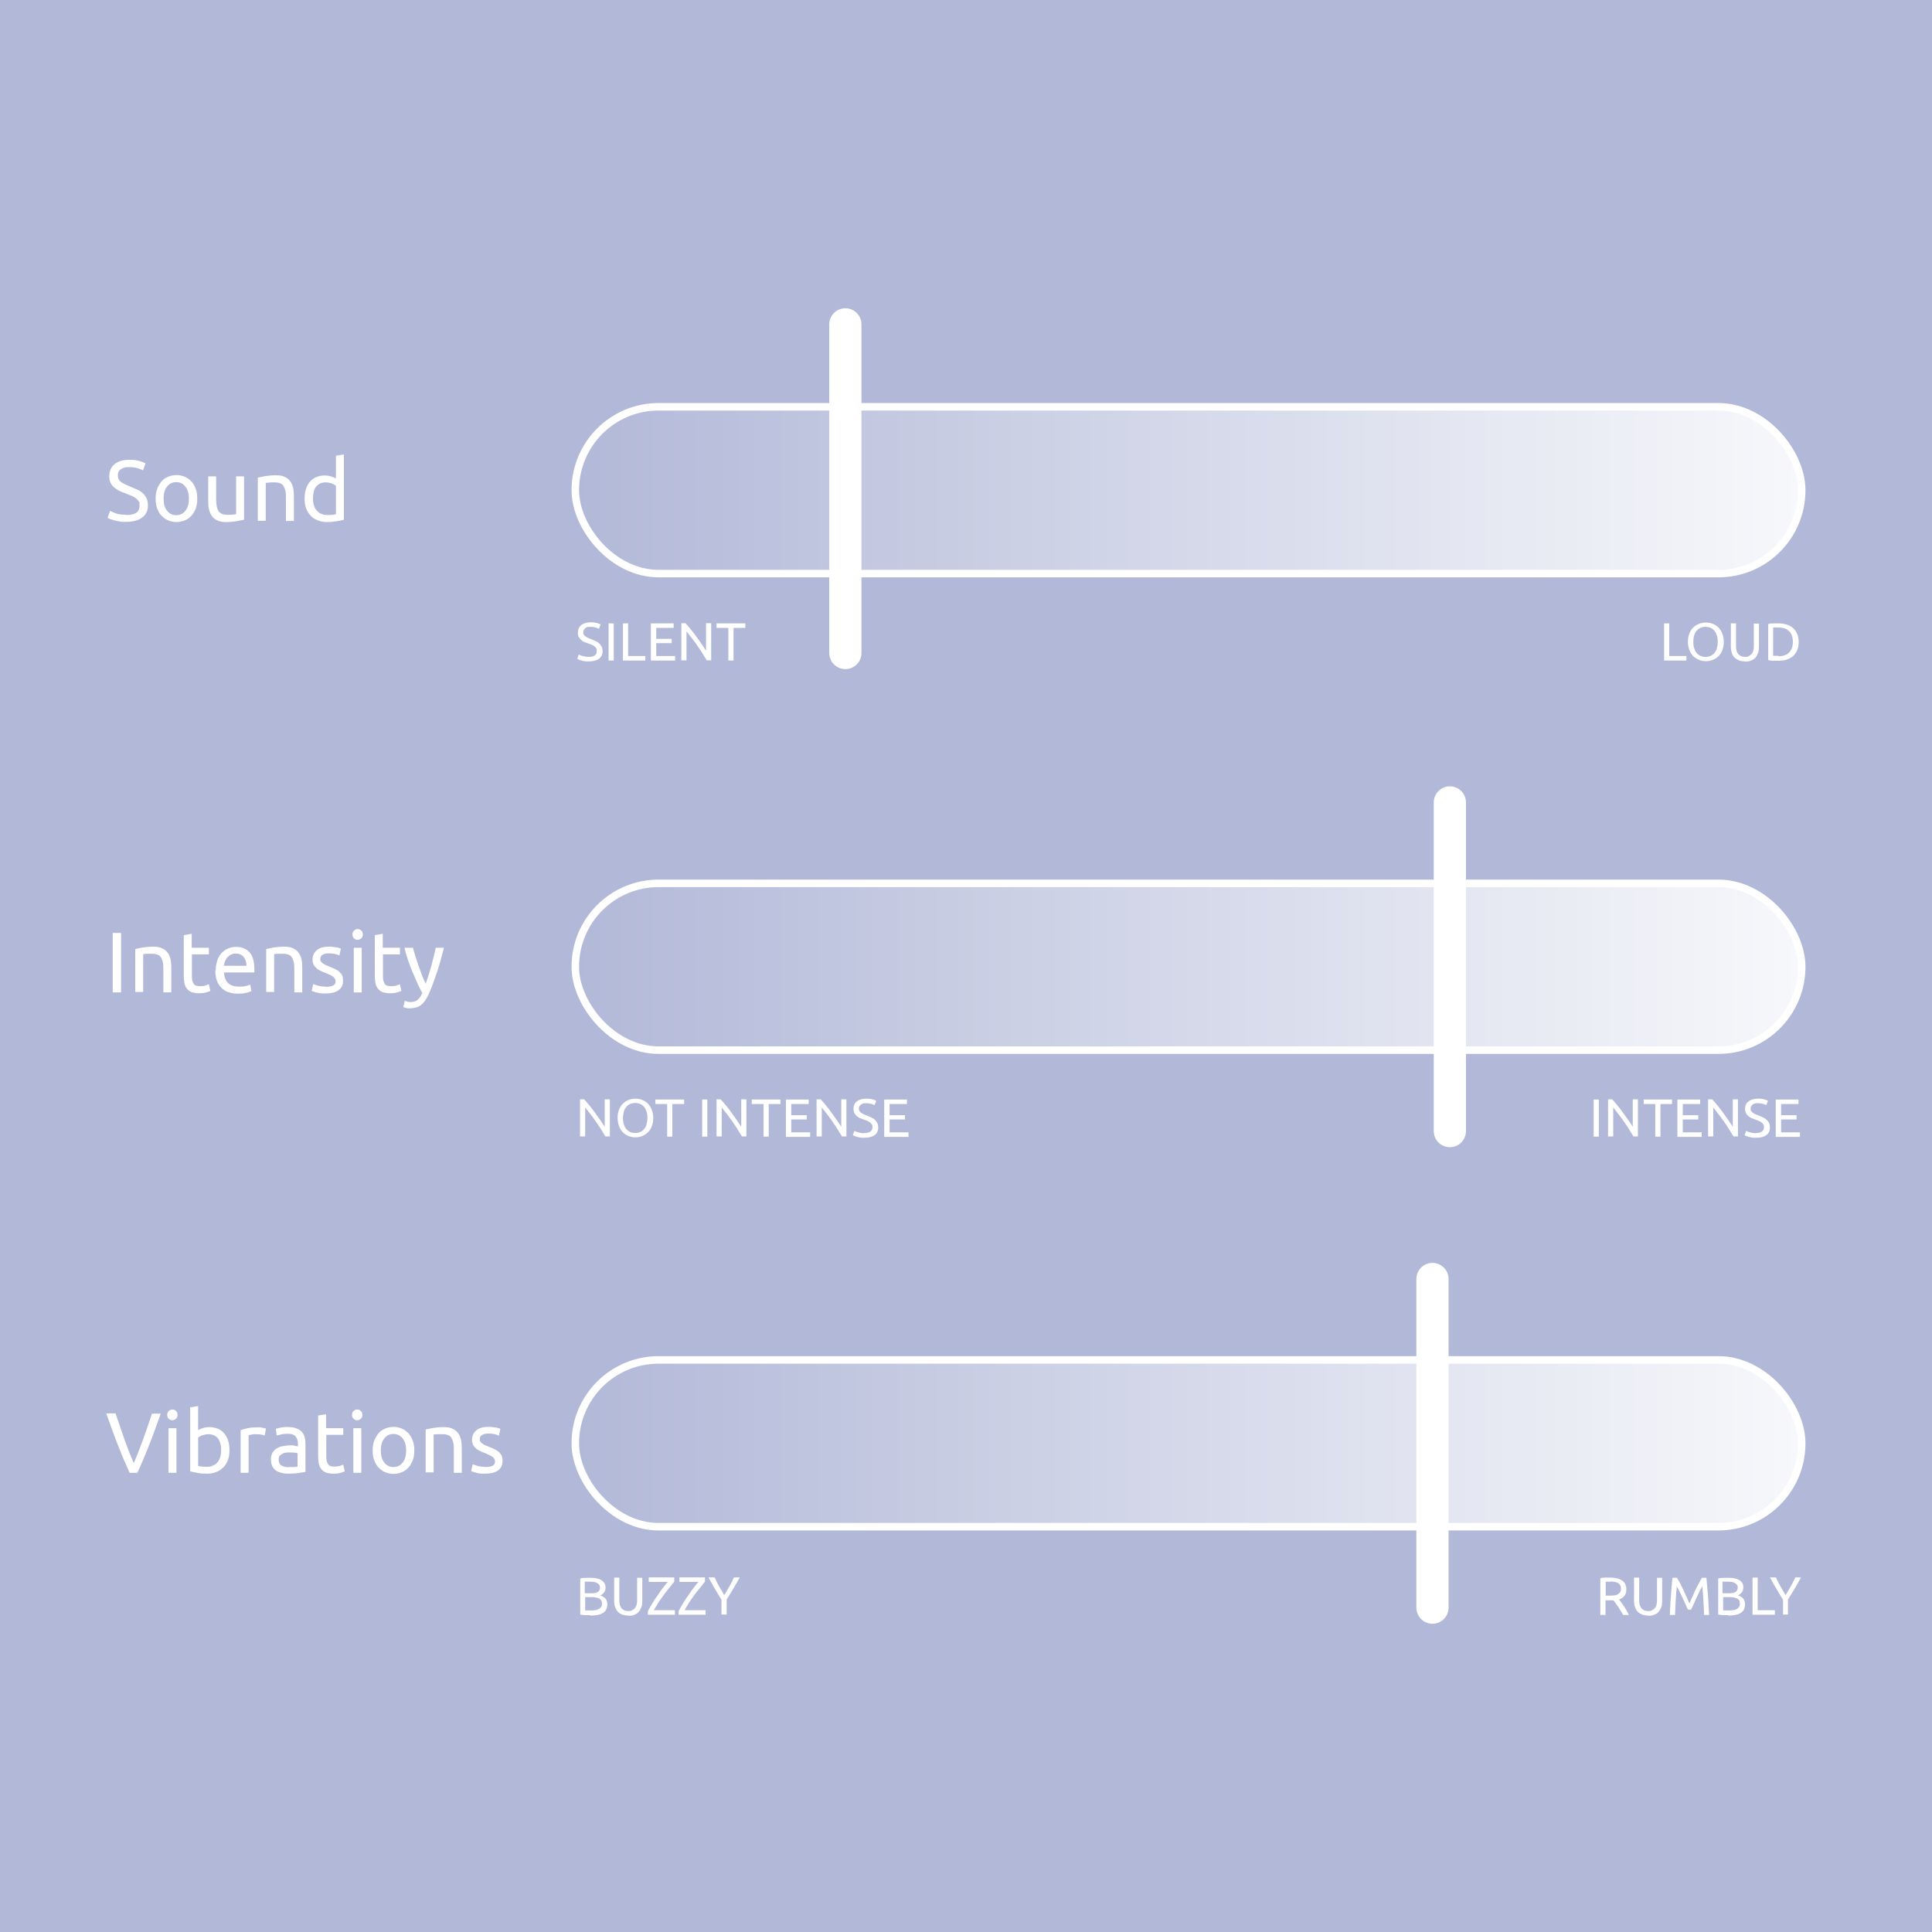 <svg viewBox="0 0 900 900" version="1.1" xmlns:xlink="http://www.w3.org/1999/xlink" xmlns="http://www.w3.org/2000/svg" id="Lag_1">
  
  <rect x="0" y="0" width="900" height="900" fill="#333333" stroke="none"/>
  
  <defs>
    <style>
      .st0 {
        fill: url(#Ikke-navngivet_forløb_7);
      }

      .st0, .st1, .st2 {
        stroke-width: 3.5px;
      }

      .st0, .st1, .st2, .st3 {
        stroke: #fff;
        stroke-linecap: round;
        stroke-linejoin: round;
      }

      .st4 {
        fill: #fff;
      }

      .st5 {
        fill: #b2b9d8;
      }

      .st1 {
        fill: url(#Ikke-navngivet_forløb_72);
      }

      .st2 {
        fill: url(#Ikke-navngivet_forløb_71);
      }

      .st3 {
        fill: none;
        stroke-width: 15px;
      }
    </style>
    <linearGradient gradientUnits="userSpaceOnUse" y2="228.3" x2="839.3" y1="228.3" x1="268" data-name="Ikke-navngivet forløb 7" id="Ikke-navngivet_forløb_7">
      <stop stop-opacity="0" stop-color="#fff" offset="0"></stop>
      <stop stop-opacity=".9" stop-color="#fff" offset="1"></stop>
    </linearGradient>
    <linearGradient xlink:href="#Ikke-navngivet_forløb_7" y2="450.3" y1="450.3" data-name="Ikke-navngivet forløb 7" id="Ikke-navngivet_forløb_71"></linearGradient>
    <linearGradient xlink:href="#Ikke-navngivet_forløb_7" y2="672.3" y1="672.3" data-name="Ikke-navngivet forløb 7" id="Ikke-navngivet_forløb_72"></linearGradient>
  </defs>
  <rect transform="translate(0 900) rotate(-90)" height="900" width="900" y="0" x="0" class="st5"></rect>
  <rect ry="38.8" rx="38.8" height="77.7" width="571.3" y="189.5" x="268" class="st0"></rect>
  <rect ry="38.8" rx="38.8" height="77.7" width="571.3" y="411.5" x="268" class="st2"></rect>
  <rect ry="38.8" rx="38.8" height="77.7" width="571.3" y="633.5" x="268" class="st1"></rect>
  <g>
    <path d="M58.9,239.9c4.1,0,6.1-1.4,6.1-4.2s-.2-1.6-.5-2.2-.8-1.1-1.5-1.6c-.6-.4-1.3-.8-2.1-1.1-.8-.3-1.6-.6-2.5-1-1-.3-2-.7-2.9-1.2-.9-.4-1.7-1-2.4-1.6-.7-.6-1.2-1.3-1.6-2.1-.4-.8-.6-1.8-.6-3,0-2.4.8-4.3,2.5-5.7,1.7-1.4,3.9-2,6.8-2s3.2.2,4.6.5c1.4.4,2.4.8,3,1.2l-1.2,3.2c-.6-.3-1.4-.7-2.5-1-1.1-.3-2.4-.5-3.9-.5s-1.4,0-2.1.2c-.6.2-1.2.4-1.7.7s-.9.7-1.1,1.2c-.3.5-.4,1.1-.4,1.7s.1,1.4.4,1.9c.3.5.7,1,1.2,1.3.5.4,1.2.7,1.9,1.1.7.3,1.5.6,2.3,1,1.2.5,2.3,1,3.3,1.4s1.9,1.1,2.6,1.7c.7.7,1.3,1.5,1.7,2.4.4.9.6,2,.6,3.3,0,2.4-.9,4.3-2.7,5.6-1.8,1.3-4.3,2-7.5,2s-2.1,0-3-.2c-.9-.1-1.7-.3-2.5-.5-.7-.2-1.3-.4-1.9-.6s-.9-.4-1.2-.6l1.2-3.2c.6.3,1.5.7,2.8,1.2,1.3.4,2.8.6,4.6.6Z" class="st4"></path>
    <path d="M91.9,232.3c0,1.7-.2,3.1-.7,4.5-.5,1.3-1.2,2.5-2,3.4-.9,1-1.9,1.7-3.1,2.2-1.2.5-2.5.8-3.9.8s-2.7-.3-3.9-.8c-1.2-.5-2.2-1.3-3.1-2.2s-1.5-2.1-2-3.4c-.5-1.3-.7-2.8-.7-4.5s.2-3.1.7-4.5c.5-1.3,1.2-2.5,2-3.5s1.9-1.7,3.1-2.2c1.2-.5,2.5-.8,3.9-.8s2.7.3,3.9.8c1.2.5,2.2,1.3,3.1,2.2.9,1,1.5,2.1,2,3.5.5,1.3.7,2.8.7,4.5ZM88,232.3c0-2.3-.5-4.2-1.6-5.6-1.1-1.4-2.5-2.1-4.3-2.1s-3.2.7-4.3,2.1c-1.1,1.4-1.6,3.2-1.6,5.6s.5,4.2,1.6,5.6c1.1,1.4,2.5,2.1,4.3,2.1s3.2-.7,4.3-2.1c1.1-1.4,1.6-3.2,1.6-5.6Z" class="st4"></path>
    <path d="M113.7,242.1c-.9.2-2,.4-3.4.7-1.4.2-3,.4-4.9.4s-2.9-.2-4-.7c-1.1-.5-2-1.1-2.6-2-.7-.9-1.1-1.9-1.4-3-.3-1.2-.4-2.4-.4-3.9v-11.7h3.7v10.9c0,2.5.4,4.3,1.2,5.4.8,1.1,2.1,1.6,4,1.6s.8,0,1.2,0c.4,0,.8,0,1.2-.1.4,0,.7,0,1-.1.3,0,.5,0,.7-.1v-17.6h3.7v20.2Z" class="st4"></path>
    <path d="M120.1,222.5c.9-.2,2-.4,3.4-.7,1.4-.2,3-.4,4.9-.4s3,.2,4.1.7c1.1.5,2,1.1,2.6,2,.7.8,1.1,1.8,1.4,3,.3,1.2.4,2.5.4,3.9v11.7h-3.7v-10.9c0-1.3,0-2.4-.3-3.3-.2-.9-.5-1.6-.9-2.2-.4-.6-.9-1-1.6-1.2-.7-.3-1.5-.4-2.5-.4s-.8,0-1.2,0c-.4,0-.8,0-1.2.1-.4,0-.7,0-1,.1-.3,0-.5,0-.7.1v17.6h-3.7v-20.2Z" class="st4"></path>
    <path d="M156.5,212.3l3.7-.6v30.4c-.9.2-1.9.5-3.3.7-1.3.2-2.9.4-4.6.4s-3-.3-4.3-.8c-1.3-.5-2.4-1.2-3.3-2.2-.9-.9-1.6-2.1-2.1-3.4-.5-1.3-.7-2.9-.7-4.5s.2-3.1.6-4.4c.4-1.3,1-2.5,1.8-3.4.8-1,1.8-1.7,2.9-2.2,1.2-.5,2.5-.8,4-.8s2.3.2,3.2.5c.9.3,1.6.6,2.1.9v-10.5ZM156.5,226.3c-.5-.4-1.1-.7-2-1.1-.9-.3-1.8-.5-2.8-.5s-2,.2-2.7.6c-.8.4-1.4.9-1.9,1.6-.5.7-.8,1.5-1,2.4-.2.9-.3,1.9-.3,3,0,2.4.6,4.3,1.8,5.6,1.2,1.3,2.8,2,4.8,2s1.9,0,2.5-.1c.7,0,1.2-.2,1.6-.3v-13.2Z" class="st4"></path>
  </g>
  <g>
    <path d="M274.2,306c2.5,0,3.8-.9,3.8-2.6s-.1-1-.3-1.4c-.2-.4-.5-.7-.9-1-.4-.3-.8-.5-1.3-.7-.5-.2-1-.4-1.6-.6-.6-.2-1.2-.5-1.8-.7s-1.1-.6-1.5-1c-.4-.4-.7-.8-1-1.3s-.4-1.1-.4-1.9c0-1.5.5-2.7,1.5-3.6,1-.8,2.5-1.3,4.3-1.3s2,.1,2.9.3c.9.2,1.5.5,1.9.7l-.8,2c-.4-.2-.9-.4-1.6-.6-.7-.2-1.5-.3-2.4-.3s-.9,0-1.3.1-.8.2-1,.5c-.3.2-.5.5-.7.8-.2.3-.3.7-.3,1.1s0,.9.3,1.2c.2.3.4.6.8.8.3.2.7.5,1.2.7.4.2.9.4,1.5.6.8.3,1.4.6,2.1.9s1.2.7,1.6,1.1.8.9,1.1,1.5.4,1.3.4,2.1c0,1.5-.6,2.7-1.7,3.5-1.1.8-2.7,1.2-4.7,1.2s-1.3,0-1.9-.1c-.6,0-1.1-.2-1.5-.3s-.8-.3-1.2-.4c-.3-.1-.6-.3-.8-.4l.7-2c.4.2,1,.5,1.8.7s1.7.4,2.9.4Z" class="st4"></path>
    <path d="M283.5,290.4h2.4v17.3h-2.4v-17.3Z" class="st4"></path>
    <path d="M300.6,305.6v2.1h-10.4v-17.3h2.4v15.2h8Z" class="st4"></path>
    <path d="M303.2,307.7v-17.3h10.6v2.1h-8.1v5.1h7.2v2h-7.2v6h8.8v2.1h-11.2Z" class="st4"></path>
    <path d="M329.3,307.7c-.4-.6-.8-1.3-1.3-2.1-.5-.8-1-1.6-1.5-2.4-.6-.8-1.1-1.7-1.7-2.5-.6-.9-1.2-1.7-1.8-2.5-.6-.8-1.1-1.5-1.7-2.2-.5-.7-1.1-1.3-1.5-1.9v13.5h-2.4v-17.3h1.9c.8.8,1.6,1.8,2.5,2.9.9,1.1,1.8,2.2,2.6,3.4.9,1.2,1.7,2.3,2.5,3.5s1.4,2.1,2,3v-12.8h2.4v17.3h-2Z" class="st4"></path>
    <path d="M347.2,290.4v2.1h-5.5v15.2h-2.4v-15.2h-5.5v-2.1h13.3Z" class="st4"></path>
  </g>
  <g>
    <path d="M785.6,305.6v2.1h-10.4v-17.3h2.4v15.2h8Z" class="st4"></path>
    <path d="M786.3,299c0-1.5.2-2.8.7-3.9.4-1.1,1-2.1,1.8-2.8.8-.8,1.6-1.3,2.7-1.7,1-.4,2.1-.6,3.2-.6s2.2.2,3.2.6c1,.4,1.9,1,2.6,1.7.8.8,1.3,1.7,1.8,2.8.4,1.1.7,2.4.7,3.9s-.2,2.8-.7,3.9c-.4,1.1-1,2.1-1.8,2.8-.8.8-1.6,1.3-2.6,1.7-1,.4-2,.6-3.2.6s-2.2-.2-3.2-.6c-1-.4-1.9-1-2.7-1.7-.8-.8-1.4-1.7-1.8-2.8-.4-1.1-.7-2.4-.7-3.9ZM788.8,299c0,1,.1,2,.4,2.9.3.9.6,1.6,1.1,2.2.5.6,1.1,1.1,1.8,1.4.7.3,1.5.5,2.4.5s1.7-.2,2.4-.5c.7-.3,1.3-.8,1.8-1.4.5-.6.9-1.3,1.1-2.2.3-.9.4-1.8.4-2.9s-.1-2-.4-2.9c-.3-.9-.6-1.6-1.1-2.2-.5-.6-1.1-1.1-1.8-1.4-.7-.3-1.5-.5-2.4-.5s-1.7.2-2.4.5c-.7.3-1.3.8-1.8,1.4-.5.6-.9,1.3-1.1,2.2-.3.9-.4,1.8-.4,2.9Z" class="st4"></path>
    <path d="M812.9,308.1c-1.1,0-2.1-.2-2.9-.5-.8-.4-1.5-.8-2.1-1.4s-.9-1.3-1.2-2.2c-.3-.8-.4-1.7-.4-2.7v-10.9h2.4v10.6c0,1.7.4,3,1.1,3.8.8.8,1.8,1.2,3,1.2s1.2,0,1.7-.3c.5-.2.9-.5,1.3-.9.4-.4.7-.9.9-1.5s.3-1.4.3-2.2v-10.6h2.4v10.9c0,1-.1,1.9-.4,2.7-.3.8-.7,1.6-1.2,2.2-.5.6-1.2,1.1-2.1,1.4-.8.4-1.8.5-2.9.5Z" class="st4"></path>
    <path d="M837.9,299c0,1.5-.2,2.8-.7,3.9-.5,1.1-1.1,2-2,2.8-.9.7-1.9,1.3-3,1.6-1.2.4-2.5.5-3.9.5s-1.5,0-2.3,0c-.8,0-1.6-.2-2.3-.3v-16.8c.7-.2,1.4-.3,2.3-.3.8,0,1.6,0,2.3,0,1.4,0,2.7.2,3.9.5,1.2.4,2.2.9,3,1.6.8.7,1.5,1.6,2,2.8s.7,2.4.7,3.9ZM828.4,305.7c2.3,0,4-.6,5.1-1.8,1.1-1.2,1.7-2.8,1.7-4.9s-.6-3.8-1.7-4.9c-1.1-1.2-2.8-1.8-5.1-1.8s-1.2,0-1.6,0c-.4,0-.6,0-.8,0v13.2c.1,0,.4,0,.8,0s.9,0,1.6,0Z" class="st4"></path>
  </g>
  <g>
    <path d="M282.1,529.5c-.4-.6-.8-1.3-1.3-2.1-.5-.8-1-1.6-1.5-2.4-.6-.8-1.1-1.7-1.7-2.5-.6-.9-1.2-1.7-1.8-2.5-.6-.8-1.1-1.5-1.7-2.2-.5-.7-1.1-1.3-1.5-1.9v13.5h-2.4v-17.3h1.9c.8.8,1.6,1.8,2.5,2.9s1.8,2.2,2.6,3.4,1.7,2.3,2.5,3.5c.8,1.1,1.4,2.1,2,3v-12.8h2.4v17.3h-2Z" class="st4"></path>
    <path d="M287.7,520.8c0-1.5.2-2.8.7-3.9.4-1.1,1-2.1,1.8-2.8.8-.8,1.6-1.3,2.6-1.7,1-.4,2.1-.6,3.2-.6s2.2.2,3.2.6c1,.4,1.9,1,2.6,1.7.8.8,1.3,1.7,1.8,2.8.4,1.1.7,2.4.7,3.9s-.2,2.8-.7,3.9c-.4,1.1-1,2.1-1.8,2.8-.8.8-1.6,1.3-2.6,1.7-1,.4-2,.6-3.2.6s-2.2-.2-3.2-.6c-1-.4-1.9-1-2.6-1.7-.8-.8-1.4-1.7-1.8-2.8-.4-1.1-.7-2.4-.7-3.9ZM290.2,520.8c0,1,.1,2,.4,2.9s.6,1.6,1.1,2.2c.5.6,1.1,1.1,1.8,1.4s1.5.5,2.4.5,1.7-.2,2.4-.5c.7-.3,1.3-.8,1.8-1.4.5-.6.9-1.3,1.1-2.2s.4-1.8.4-2.9-.1-2-.4-2.9-.6-1.6-1.1-2.2c-.5-.6-1.1-1.1-1.8-1.4-.7-.3-1.5-.5-2.4-.5s-1.7.2-2.4.5-1.3.8-1.8,1.4c-.5.6-.9,1.3-1.1,2.2s-.4,1.8-.4,2.9Z" class="st4"></path>
    <path d="M318.7,512.2v2.1h-5.5v15.2h-2.4v-15.2h-5.5v-2.1h13.3Z" class="st4"></path>
    <path d="M327.1,512.2h2.4v17.3h-2.4v-17.3Z" class="st4"></path>
    <path d="M345.7,529.5c-.4-.6-.8-1.3-1.3-2.1-.5-.8-1-1.6-1.5-2.4-.6-.8-1.1-1.7-1.7-2.5-.6-.9-1.2-1.7-1.8-2.5-.6-.8-1.1-1.5-1.7-2.2-.5-.7-1.1-1.3-1.5-1.9v13.5h-2.4v-17.3h1.9c.8.8,1.6,1.8,2.5,2.9s1.8,2.2,2.6,3.4,1.7,2.3,2.5,3.5c.8,1.1,1.4,2.1,2,3v-12.8h2.4v17.3h-2Z" class="st4"></path>
    <path d="M363.6,512.2v2.1h-5.5v15.2h-2.4v-15.2h-5.5v-2.1h13.3Z" class="st4"></path>
    <path d="M366.1,529.5v-17.3h10.6v2.1h-8.1v5.2h7.2v2h-7.2v6h8.8v2.1h-11.2Z" class="st4"></path>
    <path d="M392.3,529.5c-.4-.6-.8-1.3-1.3-2.1-.5-.8-1-1.6-1.5-2.4-.6-.8-1.1-1.7-1.7-2.5-.6-.9-1.2-1.7-1.8-2.5-.6-.8-1.1-1.5-1.7-2.2-.5-.7-1.1-1.3-1.5-1.9v13.5h-2.4v-17.3h1.9c.8.8,1.6,1.8,2.5,2.9s1.8,2.2,2.6,3.4,1.7,2.3,2.5,3.5c.8,1.1,1.4,2.1,2,3v-12.8h2.4v17.3h-2Z" class="st4"></path>
    <path d="M402.6,527.8c2.5,0,3.8-.9,3.8-2.6s-.1-1-.3-1.4c-.2-.4-.5-.7-.9-1-.4-.3-.8-.5-1.3-.7-.5-.2-1-.4-1.6-.6-.6-.2-1.2-.5-1.8-.7-.6-.3-1.1-.6-1.5-1-.4-.4-.7-.8-1-1.3-.2-.5-.4-1.1-.4-1.9,0-1.5.5-2.7,1.5-3.5,1-.8,2.5-1.3,4.3-1.3s2,.1,2.9.3c.9.2,1.5.5,1.9.7l-.8,2c-.4-.2-.9-.4-1.6-.6-.7-.2-1.5-.3-2.4-.3s-.9,0-1.3.2c-.4,0-.8.2-1,.4-.3.2-.5.5-.7.8-.2.3-.3.7-.3,1.1s0,.9.3,1.2c.2.3.4.6.8.8.3.2.7.5,1.2.7.4.2.9.4,1.5.6.8.3,1.4.6,2.1.9s1.2.7,1.6,1.1.8.9,1.1,1.5.4,1.3.4,2.1c0,1.5-.6,2.7-1.7,3.5s-2.7,1.2-4.7,1.2-1.3,0-1.9-.1c-.6,0-1.1-.2-1.5-.3s-.8-.3-1.2-.4c-.3-.1-.6-.3-.8-.4l.7-2c.4.2,1,.5,1.8.7s1.7.4,2.9.4Z" class="st4"></path>
    <path d="M411.9,529.5v-17.3h10.6v2.1h-8.1v5.2h7.2v2h-7.2v6h8.8v2.1h-11.2Z" class="st4"></path>
  </g>
  <g>
    <path d="M742.4,512.2h2.4v17.3h-2.4v-17.3Z" class="st4"></path>
    <path d="M761,529.5c-.4-.6-.8-1.3-1.3-2.1-.5-.8-1-1.6-1.5-2.4-.5-.8-1.1-1.7-1.7-2.5-.6-.9-1.2-1.7-1.8-2.5-.6-.8-1.2-1.5-1.7-2.2s-1.1-1.3-1.5-1.9v13.5h-2.4v-17.3h1.9c.8.8,1.6,1.8,2.5,2.9.9,1.1,1.8,2.2,2.6,3.4s1.7,2.3,2.5,3.5c.8,1.1,1.4,2.1,2,3v-12.8h2.4v17.3h-2Z" class="st4"></path>
    <path d="M778.9,512.2v2.1h-5.4v15.2h-2.4v-15.2h-5.4v-2.1h13.3Z" class="st4"></path>
    <path d="M781.4,529.5v-17.3h10.6v2.1h-8.1v5.2h7.2v2h-7.2v6h8.8v2.1h-11.2Z" class="st4"></path>
    <path d="M807.6,529.5c-.4-.6-.8-1.3-1.3-2.1-.5-.8-1-1.6-1.5-2.4-.5-.8-1.1-1.7-1.7-2.5-.6-.9-1.2-1.7-1.8-2.5-.6-.8-1.2-1.5-1.7-2.2s-1.1-1.3-1.5-1.9v13.5h-2.4v-17.3h1.9c.8.8,1.6,1.8,2.5,2.9.9,1.1,1.8,2.2,2.6,3.4s1.7,2.3,2.5,3.5c.8,1.1,1.4,2.1,2,3v-12.8h2.4v17.3h-2Z" class="st4"></path>
    <path d="M817.9,527.8c2.5,0,3.8-.9,3.8-2.6s-.1-1-.3-1.4c-.2-.4-.5-.7-.9-1-.4-.3-.8-.5-1.3-.7-.5-.2-1-.4-1.6-.6-.6-.2-1.2-.5-1.8-.7-.6-.3-1.1-.6-1.5-1-.4-.4-.7-.8-1-1.3-.2-.5-.4-1.1-.4-1.9,0-1.5.5-2.7,1.6-3.5,1-.8,2.5-1.3,4.3-1.3s2,.1,2.9.3c.9.2,1.5.5,1.9.7l-.8,2c-.4-.2-.9-.4-1.6-.6-.7-.2-1.5-.3-2.4-.3s-.9,0-1.3.2c-.4,0-.8.2-1,.4-.3.2-.5.5-.7.8-.2.3-.3.7-.3,1.1s0,.9.3,1.2.4.6.8.8c.3.2.7.5,1.2.7s.9.4,1.5.6c.8.3,1.4.6,2.1.9s1.2.7,1.6,1.1c.5.4.8.9,1.1,1.5s.4,1.3.4,2.1c0,1.5-.6,2.7-1.7,3.5s-2.7,1.2-4.7,1.2-1.3,0-1.9-.1c-.6,0-1.1-.2-1.5-.3s-.8-.3-1.2-.4c-.3-.1-.6-.3-.8-.4l.7-2c.4.2,1,.5,1.8.7s1.7.4,2.9.4Z" class="st4"></path>
    <path d="M827.2,529.5v-17.3h10.6v2.1h-8.1v5.2h7.2v2h-7.2v6h8.8v2.1h-11.2Z" class="st4"></path>
  </g>
  <g>
    <path d="M274.9,752.4c-.4,0-.7,0-1.1,0-.4,0-.8,0-1.2,0-.4,0-.8,0-1.2-.1s-.8-.1-1.1-.2v-16.8c.3,0,.7-.1,1.1-.2.4,0,.8,0,1.2-.1.4,0,.8,0,1.2,0,.4,0,.8,0,1.1,0,1,0,1.9,0,2.8.2.9.2,1.6.4,2.3.8.6.4,1.1.8,1.5,1.4.4.6.6,1.3.6,2.1s-.2,1.7-.7,2.3c-.4.6-1,1.1-1.8,1.4,1,.3,1.8.8,2.4,1.4.6.7.9,1.6.9,2.8,0,1.7-.6,3-1.9,3.9-1.3.9-3.3,1.3-6.1,1.3ZM272.6,742.2h2.6c.6,0,1.2,0,1.7-.1.5,0,1-.2,1.4-.4s.7-.5.9-.9c.2-.3.3-.8.3-1.3s-.1-.9-.4-1.3c-.2-.3-.6-.6-1-.8-.4-.2-.9-.4-1.4-.5-.6,0-1.1-.1-1.8-.1s-1.1,0-1.5,0-.7,0-1,0v5.3ZM272.6,744.1v6.1c.2,0,.4,0,.7,0,.2,0,.5,0,.8,0,.3,0,.6,0,1,0,.7,0,1.4,0,2-.1.6,0,1.2-.3,1.7-.5.5-.2.9-.6,1.2-1,.3-.4.4-.9.4-1.6s-.1-1-.3-1.4c-.2-.4-.5-.7-.9-.9-.4-.2-.9-.4-1.5-.5-.6-.1-1.2-.2-1.9-.2h-3.1Z" class="st4"></path>
    <path d="M292.7,752.6c-1.1,0-2.1-.2-3-.5-.8-.3-1.5-.8-2-1.4-.5-.6-.9-1.3-1.2-2.2-.3-.8-.4-1.7-.4-2.7v-10.9h2.4v10.6c0,1.7.4,3,1.1,3.8.8.8,1.8,1.2,3,1.2s1.2,0,1.7-.3c.5-.2.9-.5,1.3-.9.4-.4.6-.9.9-1.5.2-.6.3-1.4.3-2.2v-10.6h2.4v10.9c0,1-.1,1.9-.4,2.7-.3.8-.7,1.6-1.2,2.2-.5.6-1.2,1.1-2,1.4-.8.4-1.8.5-2.9.5Z" class="st4"></path>
    <path d="M314.1,736.8c-.4.4-.8,1-1.3,1.6-.5.6-1,1.3-1.6,2-.6.7-1.2,1.5-1.8,2.3-.6.8-1.2,1.7-1.8,2.5-.6.8-1.1,1.7-1.6,2.5-.5.8-1,1.6-1.4,2.4h9.8v2.1h-12.6v-1.6c.3-.7.8-1.4,1.2-2.2s1-1.6,1.5-2.5c.5-.8,1.1-1.7,1.7-2.5.6-.9,1.2-1.7,1.7-2.5.6-.8,1.1-1.5,1.7-2.2.5-.7,1-1.3,1.5-1.8h-8.9v-2.1h11.9v1.9Z" class="st4"></path>
    <path d="M328.4,736.8c-.4.4-.8,1-1.3,1.6-.5.6-1,1.3-1.6,2-.6.7-1.2,1.5-1.8,2.3-.6.8-1.2,1.7-1.8,2.5-.6.8-1.1,1.7-1.6,2.5-.5.8-1,1.6-1.4,2.4h9.8v2.1h-12.6v-1.6c.3-.7.8-1.4,1.2-2.2s1-1.6,1.5-2.5c.5-.8,1.1-1.7,1.7-2.5.6-.9,1.2-1.7,1.7-2.5.6-.8,1.1-1.5,1.7-2.2.5-.7,1-1.3,1.5-1.8h-8.9v-2.1h11.9v1.9Z" class="st4"></path>
    <path d="M336.1,752.2v-7c-1.1-1.8-2.2-3.5-3.2-5.3s-2-3.4-2.9-5.1h2.9c.6,1.4,1.3,2.8,2.1,4.2.8,1.4,1.6,2.8,2.4,4.1.8-1.3,1.6-2.7,2.4-4.1.8-1.4,1.5-2.8,2.1-4.2h2.7c-.9,1.7-1.9,3.4-2.9,5.1-1,1.7-2.1,3.5-3.2,5.2v7h-2.4Z" class="st4"></path>
  </g>
  <g>
    <path d="M754.1,745c.3.3.6.8,1,1.3.4.5.8,1.1,1.3,1.8.4.7.9,1.3,1.3,2.1.4.7.8,1.4,1.1,2.1h-2.7c-.3-.6-.7-1.3-1.1-1.9-.4-.7-.8-1.3-1.2-1.9-.4-.6-.8-1.1-1.2-1.7s-.7-1-1.1-1.3c-.2,0-.4,0-.7,0h-2.9v6.8h-2.4v-17.1c.7-.2,1.4-.3,2.3-.3s1.6,0,2.3,0c2.4,0,4.3.5,5.6,1.4,1.3.9,1.9,2.3,1.9,4.1s-.3,2.1-.9,3c-.6.8-1.5,1.4-2.7,1.8ZM750.4,736.8c-1,0-1.8,0-2.4,0v6.5h1.7c.8,0,1.6,0,2.2-.1.7,0,1.2-.2,1.7-.5s.8-.6,1.1-1,.4-1,.4-1.7-.1-1.2-.4-1.6-.6-.8-1-1c-.4-.2-.9-.4-1.5-.5-.6-.1-1.2-.2-1.8-.2Z" class="st4"></path>
    <path d="M767.8,752.6c-1.1,0-2.1-.2-2.9-.5-.8-.3-1.5-.8-2.1-1.4-.5-.6-.9-1.3-1.2-2.2-.3-.8-.4-1.7-.4-2.7v-10.9h2.4v10.6c0,1.7.4,3,1.1,3.8.8.8,1.8,1.2,3,1.2s1.2,0,1.7-.3c.5-.2.9-.5,1.3-.9.4-.4.7-.9.9-1.5s.3-1.4.3-2.2v-10.6h2.4v10.9c0,1-.1,1.9-.4,2.7-.3.8-.7,1.6-1.2,2.2-.5.6-1.2,1.1-2.1,1.4-.8.4-1.8.5-2.9.5Z" class="st4"></path>
    <path d="M786.3,749.8c-.2-.4-.4-.9-.7-1.5-.3-.6-.6-1.3-.9-2s-.7-1.5-1-2.2c-.4-.8-.7-1.5-1-2.1-.3-.7-.6-1.3-.9-1.8-.3-.5-.5-.9-.7-1.2-.2,2-.3,4.1-.5,6.4-.1,2.3-.2,4.6-.3,6.9h-2.4c0-1.5.1-3,.2-4.5,0-1.5.2-3,.3-4.5.1-1.5.2-2.9.3-4.3.1-1.4.3-2.7.4-4h2.1c.5.7.9,1.6,1.5,2.6.5,1,1,2,1.5,3.1.5,1.1,1,2.2,1.5,3.3s.9,2.1,1.3,3c.4-.9.8-1.9,1.3-3s1-2.2,1.5-3.3c.5-1.1,1-2.1,1.6-3.1.5-1,1-1.9,1.4-2.6h2.1c.6,5.6,1,11.4,1.3,17.3h-2.4c0-2.3-.2-4.6-.3-6.9-.1-2.3-.3-4.4-.5-6.4-.2.3-.4.7-.7,1.2-.3.5-.6,1.1-.9,1.8-.3.7-.7,1.4-1,2.1-.4.8-.7,1.5-1,2.2s-.6,1.4-.9,2c-.3.6-.5,1.1-.7,1.5h-2Z" class="st4"></path>
    <path d="M805,752.4c-.4,0-.7,0-1.1,0s-.8,0-1.2,0c-.4,0-.8,0-1.2-.1s-.8-.1-1.1-.2v-16.8c.3,0,.7-.1,1.1-.2.4,0,.8,0,1.2-.1.4,0,.8,0,1.2,0,.4,0,.8,0,1.1,0,1,0,1.9,0,2.8.2.9.2,1.6.4,2.3.8s1.1.8,1.5,1.4c.4.6.5,1.3.5,2.1s-.2,1.7-.7,2.3c-.5.6-1.1,1.1-1.8,1.4,1,.3,1.8.8,2.4,1.4.6.7.9,1.6.9,2.8,0,1.7-.6,3-1.9,3.9-1.3.9-3.3,1.3-6.1,1.3ZM802.7,742.2h2.5c.6,0,1.2,0,1.7-.1.5,0,1-.2,1.4-.4s.7-.5.9-.9c.2-.3.3-.8.3-1.3s-.1-.9-.4-1.3-.6-.6-1-.8c-.4-.2-.9-.4-1.4-.5-.5,0-1.1-.1-1.8-.1s-1.1,0-1.5,0-.7,0-1,0v5.3ZM802.7,744.1v6.1c.2,0,.4,0,.7,0,.2,0,.5,0,.8,0,.3,0,.6,0,1,0,.7,0,1.4,0,2-.1.6,0,1.2-.3,1.7-.5s.9-.6,1.2-1c.3-.4.4-.9.4-1.6s-.1-1-.3-1.4-.5-.7-.9-.9-.9-.4-1.5-.5c-.6-.1-1.2-.2-1.9-.2h-3.1Z" class="st4"></path>
    <path d="M826.8,750.1v2.1h-10.4v-17.3h2.4v15.2h8Z" class="st4"></path>
    <path d="M830.6,752.2v-7c-1.2-1.8-2.2-3.5-3.2-5.3-1-1.7-2-3.4-2.9-5.1h2.8c.6,1.4,1.3,2.8,2.1,4.2s1.6,2.8,2.4,4.1c.8-1.3,1.6-2.7,2.4-4.1.8-1.4,1.5-2.8,2.1-4.2h2.7c-.9,1.7-1.9,3.4-2.9,5.1-1,1.7-2.1,3.5-3.2,5.2v7h-2.4Z" class="st4"></path>
  </g>
  <g>
    <path d="M52.5,434.6h3.9v27.7h-3.9v-27.7Z" class="st4"></path>
    <path d="M63,442.1c.9-.2,2-.4,3.4-.7,1.4-.2,3-.4,4.9-.4s3,.2,4.1.7c1.1.5,2,1.1,2.6,2,.7.8,1.1,1.8,1.4,3,.3,1.2.4,2.5.4,3.9v11.7h-3.7v-10.9c0-1.3,0-2.4-.3-3.3-.2-.9-.5-1.6-.9-2.2-.4-.6-.9-1-1.6-1.2-.7-.3-1.5-.4-2.5-.4s-.8,0-1.2,0c-.4,0-.8,0-1.2,0-.4,0-.7,0-1,.1-.3,0-.5,0-.7.1v17.6h-3.7v-20.2Z" class="st4"></path>
    <path d="M89.4,441.5h7.9v3.1h-7.9v9.6c0,1,0,1.9.2,2.6s.4,1.2.7,1.6c.3.4.7.7,1.2.8s1,.2,1.7.2c1.1,0,2-.1,2.7-.4.7-.3,1.2-.4,1.4-.5l.7,3.1c-.4.2-1,.4-2,.7-.9.3-2,.4-3.2.4s-2.6-.2-3.5-.5c-.9-.4-1.7-.9-2.2-1.6-.6-.7-1-1.6-1.2-2.7s-.3-2.3-.3-3.7v-18.6l3.7-.6v6.4Z" class="st4"></path>
    <path d="M100.5,452c0-1.8.3-3.4.8-4.8.5-1.4,1.2-2.5,2.1-3.4s1.9-1.6,3-2c1.1-.5,2.3-.7,3.5-.7,2.8,0,4.9.9,6.4,2.6,1.5,1.7,2.2,4.4,2.2,8v.6c0,.3,0,.5,0,.7h-14.2c.2,2.2.8,3.8,1.9,4.9,1.1,1.1,2.8,1.7,5.1,1.7s2.4-.1,3.3-.3c.9-.2,1.6-.4,2-.7l.5,3.1c-.5.2-1.2.5-2.4.8-1.1.3-2.4.4-3.9.4s-3.4-.3-4.7-.8c-1.3-.5-2.4-1.3-3.3-2.3-.9-1-1.5-2.1-1.9-3.4-.4-1.3-.6-2.8-.6-4.3ZM114.8,449.9c0-1.7-.4-3.1-1.3-4.1-.9-1.1-2.1-1.6-3.6-1.6s-1.6.2-2.3.5c-.7.3-1.2.8-1.7,1.3-.5.5-.8,1.1-1.1,1.8-.3.7-.4,1.4-.5,2.1h10.3Z" class="st4"></path>
    <path d="M124,442.1c.9-.2,2-.4,3.4-.7,1.4-.2,3-.4,4.9-.4s3,.2,4.1.7c1.1.5,2,1.1,2.6,2,.7.8,1.1,1.8,1.4,3,.3,1.2.4,2.5.4,3.9v11.7h-3.7v-10.9c0-1.3,0-2.4-.3-3.3-.2-.9-.5-1.6-.9-2.2-.4-.6-.9-1-1.6-1.2-.7-.3-1.5-.4-2.5-.4s-.8,0-1.2,0c-.4,0-.8,0-1.2,0-.4,0-.7,0-1,.1-.3,0-.5,0-.7.1v17.6h-3.7v-20.2Z" class="st4"></path>
    <path d="M151.8,459.7c1.5,0,2.6-.2,3.4-.6.7-.4,1.1-1,1.1-1.9s-.4-1.6-1.1-2.2c-.7-.5-1.9-1.1-3.6-1.8-.8-.3-1.6-.6-2.3-1-.7-.3-1.4-.7-1.9-1.2-.5-.5-1-1-1.3-1.6-.3-.6-.5-1.4-.5-2.4,0-1.8.7-3.3,2-4.4s3.2-1.6,5.6-1.6,1.2,0,1.8.1,1.1.1,1.6.2c.5,0,1,.2,1.3.3s.7.2.9.3l-.7,3.2c-.4-.2-1-.4-1.9-.7-.9-.2-1.9-.3-3.1-.3s-1.9.2-2.7.6c-.8.4-1.2,1.1-1.2,1.9s0,.9.3,1.2c.2.3.4.7.8.9.4.3.8.5,1.3.8.5.2,1.2.5,1.9.8,1,.4,1.9.7,2.6,1.1.8.4,1.4.8,2,1.3.5.5,1,1.1,1.3,1.7.3.7.4,1.5.4,2.5,0,1.9-.7,3.4-2.1,4.4-1.4,1-3.5,1.5-6.1,1.5s-3.3-.2-4.3-.5c-1-.3-1.7-.5-2.1-.7l.7-3.2c.4.2,1.1.4,2,.7.9.3,2.2.5,3.7.5Z" class="st4"></path>
    <path d="M166.6,437.8c-.7,0-1.2-.2-1.7-.7-.5-.4-.7-1-.7-1.8s.2-1.3.7-1.8c.5-.4,1-.7,1.7-.7s1.2.2,1.7.7c.5.4.7,1,.7,1.8s-.2,1.3-.7,1.8c-.5.4-1,.7-1.7.7ZM168.5,462.3h-3.7v-20.8h3.7v20.8Z" class="st4"></path>
    <path d="M178.4,441.5h7.9v3.1h-7.9v9.6c0,1,0,1.9.2,2.6s.4,1.2.7,1.6c.3.4.7.7,1.2.8s1,.2,1.7.2c1.1,0,2-.1,2.7-.4.7-.3,1.2-.4,1.4-.5l.7,3.1c-.4.2-1,.4-2,.7-.9.3-2,.4-3.2.4s-2.6-.2-3.5-.5c-.9-.4-1.7-.9-2.2-1.6-.6-.7-1-1.6-1.2-2.7s-.3-2.3-.3-3.7v-18.6l3.7-.6v6.4Z" class="st4"></path>
    <path d="M188.6,466.2c.3.1.7.3,1.1.4.5.1.9.2,1.4.2,1.5,0,2.6-.3,3.4-1,.8-.7,1.6-1.7,2.2-3.2-1.7-3.2-3.2-6.6-4.7-10.2-1.5-3.6-2.7-7.2-3.6-10.9h4c.3,1.2.6,2.5,1.1,3.9.4,1.4.9,2.8,1.4,4.3.5,1.5,1.1,2.9,1.6,4.4.6,1.5,1.2,2.9,1.8,4.2,1-2.8,1.9-5.6,2.6-8.3.7-2.7,1.5-5.6,2.1-8.5h3.8c-1,3.9-2,7.7-3.2,11.3-1.2,3.6-2.4,7-3.8,10.1-.5,1.2-1.1,2.2-1.7,3.1-.6.9-1.2,1.6-1.9,2.1-.7.6-1.5,1-2.3,1.2s-1.8.4-2.9.4-.6,0-.9,0c-.3,0-.6,0-.9-.2-.3,0-.6-.1-.8-.2-.3,0-.4-.1-.5-.2l.7-3Z" class="st4"></path>
  </g>
  <g>
    <path d="M74.9,658.4c-1,2.9-2,5.6-2.9,8.1-.9,2.5-1.8,4.9-2.7,7.1-.9,2.2-1.8,4.4-2.6,6.4-.9,2-1.8,4.1-2.7,6.1h-3.6c-.9-2-1.8-4-2.7-6.1-.9-2-1.7-4.2-2.6-6.4-.9-2.2-1.8-4.6-2.7-7.1-.9-2.5-1.9-5.2-2.9-8.1h4.3c1.4,4.2,2.9,8.3,4.2,12.2,1.4,3.9,2.8,7.5,4.3,11,1.5-3.4,2.9-7,4.3-10.9,1.4-3.9,2.8-8,4.2-12.2h4.2Z" class="st4"></path>
    <path d="M80.3,661.6c-.7,0-1.2-.2-1.7-.7-.5-.4-.7-1-.7-1.8s.2-1.3.7-1.8c.5-.4,1-.7,1.7-.7s1.2.2,1.7.7c.5.4.7,1,.7,1.8s-.2,1.3-.7,1.8c-.5.4-1,.7-1.7.7ZM82.2,686.1h-3.7v-20.8h3.7v20.8Z" class="st4"></path>
    <path d="M92.3,666.2c.5-.3,1.1-.6,2.1-.9.9-.3,2-.5,3.2-.5s2.8.3,4,.8c1.2.5,2.1,1.3,2.9,2.2.8,1,1.4,2.1,1.8,3.4.4,1.3.6,2.8.6,4.4s-.2,3.2-.7,4.5c-.5,1.3-1.2,2.5-2.1,3.4-.9.9-2,1.7-3.3,2.2-1.3.5-2.7.8-4.3.8s-3.3-.1-4.6-.4c-1.3-.2-2.4-.5-3.3-.7v-29.8l3.7-.6v11.2ZM92.3,682.9c.4.1.9.2,1.6.3.7,0,1.5.1,2.5.1,2,0,3.6-.7,4.8-2,1.2-1.3,1.8-3.2,1.8-5.6s-.1-2.1-.3-3c-.2-.9-.6-1.7-1-2.4-.5-.7-1.1-1.2-1.9-1.6-.8-.4-1.7-.6-2.7-.6s-1.9.2-2.8.5c-.9.3-1.5.7-2,1.1v13.2Z" class="st4"></path>
    <path d="M119.8,664.9c.3,0,.7,0,1.1,0,.4,0,.8,0,1.2.2.4,0,.8.1,1.1.2.3,0,.6.1.7.2l-.6,3.2c-.3-.1-.8-.2-1.5-.4-.7-.1-1.6-.2-2.6-.2s-1.4,0-2.1.2c-.7.1-1.1.2-1.3.3v17.5h-3.7v-19.9c.9-.3,2-.6,3.3-.9,1.3-.3,2.8-.4,4.4-.4Z" class="st4"></path>
    <path d="M134.3,664.8c1.5,0,2.8.2,3.8.6,1,.4,1.9.9,2.5,1.6.6.7,1.1,1.5,1.3,2.5.3,1,.4,2,.4,3.2v13c-.3,0-.8.1-1.3.2-.6,0-1.2.2-1.9.3-.7,0-1.5.2-2.3.2-.8,0-1.7.1-2.5.1-1.2,0-2.3-.1-3.2-.4-1-.2-1.8-.6-2.6-1.1-.7-.5-1.3-1.2-1.7-2.1-.4-.9-.6-1.9-.6-3.1s.2-2.1.7-3c.5-.8,1.1-1.5,1.9-2,.8-.5,1.7-.9,2.8-1.1,1.1-.2,2.2-.4,3.4-.4s.8,0,1.2,0,.8,0,1.1.2c.4,0,.7.1.9.2.3,0,.5,0,.6.1v-1c0-.6,0-1.2-.2-1.8-.1-.6-.4-1.1-.7-1.6-.3-.5-.8-.8-1.4-1.1s-1.4-.4-2.3-.4-2.3,0-3.2.3c-.9.2-1.6.4-2.1.5l-.4-3.1c.5-.2,1.3-.4,2.4-.6,1.1-.2,2.3-.3,3.6-.3ZM134.6,683.4c.9,0,1.7,0,2.3,0,.7,0,1.2-.1,1.7-.2v-6.2c-.3-.1-.7-.2-1.3-.3-.6,0-1.3-.1-2.2-.1s-1.2,0-1.8.1c-.6,0-1.2.2-1.7.5-.5.3-1,.6-1.3,1-.3.4-.5,1-.5,1.7,0,1.3.4,2.3,1.3,2.8.9.5,2,.8,3.5.8Z" class="st4"></path>
    <path d="M152,665.3h7.9v3.1h-7.9v9.6c0,1,0,1.9.2,2.6s.4,1.2.7,1.6c.3.4.7.7,1.2.8s1,.2,1.7.2c1.1,0,2-.1,2.7-.4.7-.3,1.2-.4,1.4-.5l.7,3.1c-.4.2-1,.4-2,.7-.9.3-2,.4-3.2.4s-2.6-.2-3.5-.5c-.9-.4-1.7-.9-2.2-1.6-.6-.7-1-1.6-1.2-2.7s-.3-2.3-.3-3.7v-18.6l3.7-.6v6.4Z" class="st4"></path>
    <path d="M166.4,661.6c-.7,0-1.2-.2-1.7-.7-.5-.4-.7-1-.7-1.8s.2-1.3.7-1.8c.5-.4,1-.7,1.7-.7s1.2.2,1.7.7c.5.4.7,1,.7,1.8s-.2,1.3-.7,1.8c-.5.4-1,.7-1.7.7ZM168.3,686.1h-3.7v-20.8h3.7v20.8Z" class="st4"></path>
    <path d="M193,675.7c0,1.7-.2,3.1-.7,4.5-.5,1.3-1.2,2.5-2,3.4-.9,1-1.9,1.7-3.1,2.2-1.2.5-2.5.8-3.9.8s-2.7-.3-3.9-.8c-1.2-.5-2.2-1.3-3.1-2.2-.9-1-1.5-2.1-2-3.4-.5-1.3-.7-2.8-.7-4.5s.2-3.1.7-4.5c.5-1.3,1.2-2.5,2-3.5s1.9-1.7,3.1-2.2c1.2-.5,2.5-.8,3.9-.8s2.7.3,3.9.8c1.2.5,2.2,1.3,3.1,2.2.9,1,1.5,2.1,2,3.5.5,1.3.7,2.8.7,4.5ZM189.2,675.7c0-2.3-.5-4.2-1.6-5.6-1.1-1.4-2.5-2.1-4.3-2.1s-3.2.7-4.3,2.1c-1.1,1.4-1.6,3.2-1.6,5.6s.5,4.2,1.6,5.6c1.1,1.4,2.5,2.1,4.3,2.1s3.2-.7,4.3-2.1c1.1-1.4,1.6-3.2,1.6-5.6Z" class="st4"></path>
    <path d="M198.3,665.9c.9-.2,2-.4,3.4-.7,1.4-.2,3-.4,4.9-.4s3,.2,4.1.7c1.1.5,2,1.1,2.6,2,.7.8,1.1,1.8,1.4,3,.3,1.2.4,2.5.4,3.9v11.7h-3.7v-10.9c0-1.3,0-2.4-.3-3.3-.2-.9-.5-1.6-.9-2.2-.4-.6-.9-1-1.6-1.2-.7-.3-1.5-.4-2.5-.4s-.8,0-1.2,0c-.4,0-.8,0-1.2,0-.4,0-.7,0-1,.1-.3,0-.5,0-.7.1v17.6h-3.7v-20.2Z" class="st4"></path>
    <path d="M226.1,683.4c1.5,0,2.6-.2,3.4-.6.7-.4,1.1-1,1.1-1.9s-.4-1.6-1.1-2.2c-.7-.5-1.9-1.1-3.6-1.8-.8-.3-1.6-.6-2.3-1-.7-.3-1.4-.7-1.9-1.2-.5-.5-1-1-1.3-1.6-.3-.6-.5-1.4-.5-2.4,0-1.8.7-3.3,2-4.4s3.2-1.6,5.6-1.6,1.2,0,1.8.1,1.1.1,1.6.2c.5,0,1,.2,1.3.3s.7.2.9.3l-.7,3.2c-.4-.2-1-.4-1.9-.7-.9-.2-1.9-.3-3.1-.3s-1.9.2-2.7.6c-.8.4-1.2,1.1-1.2,1.9s0,.9.3,1.2c.2.3.4.7.8.9.4.3.8.5,1.3.8.5.2,1.2.5,1.9.8,1,.4,1.9.7,2.6,1.1.8.4,1.4.8,2,1.3.5.5,1,1.1,1.3,1.7.3.7.4,1.5.4,2.5,0,1.9-.7,3.4-2.1,4.4-1.4,1-3.5,1.5-6.1,1.5s-3.3-.2-4.3-.5c-1-.3-1.7-.5-2.1-.7l.7-3.2c.4.2,1.1.4,2,.7.9.3,2.2.5,3.7.5Z" class="st4"></path>
  </g>
  <line y2="304.2" x2="393.8" y1="151.1" x1="393.8" class="st3"></line>
  <line y2="748.9" x2="667.3" y1="595.8" x1="667.3" class="st3"></line>
  <line y2="526.9" x2="675.4" y1="373.8" x1="675.4" class="st3"></line>
</svg>